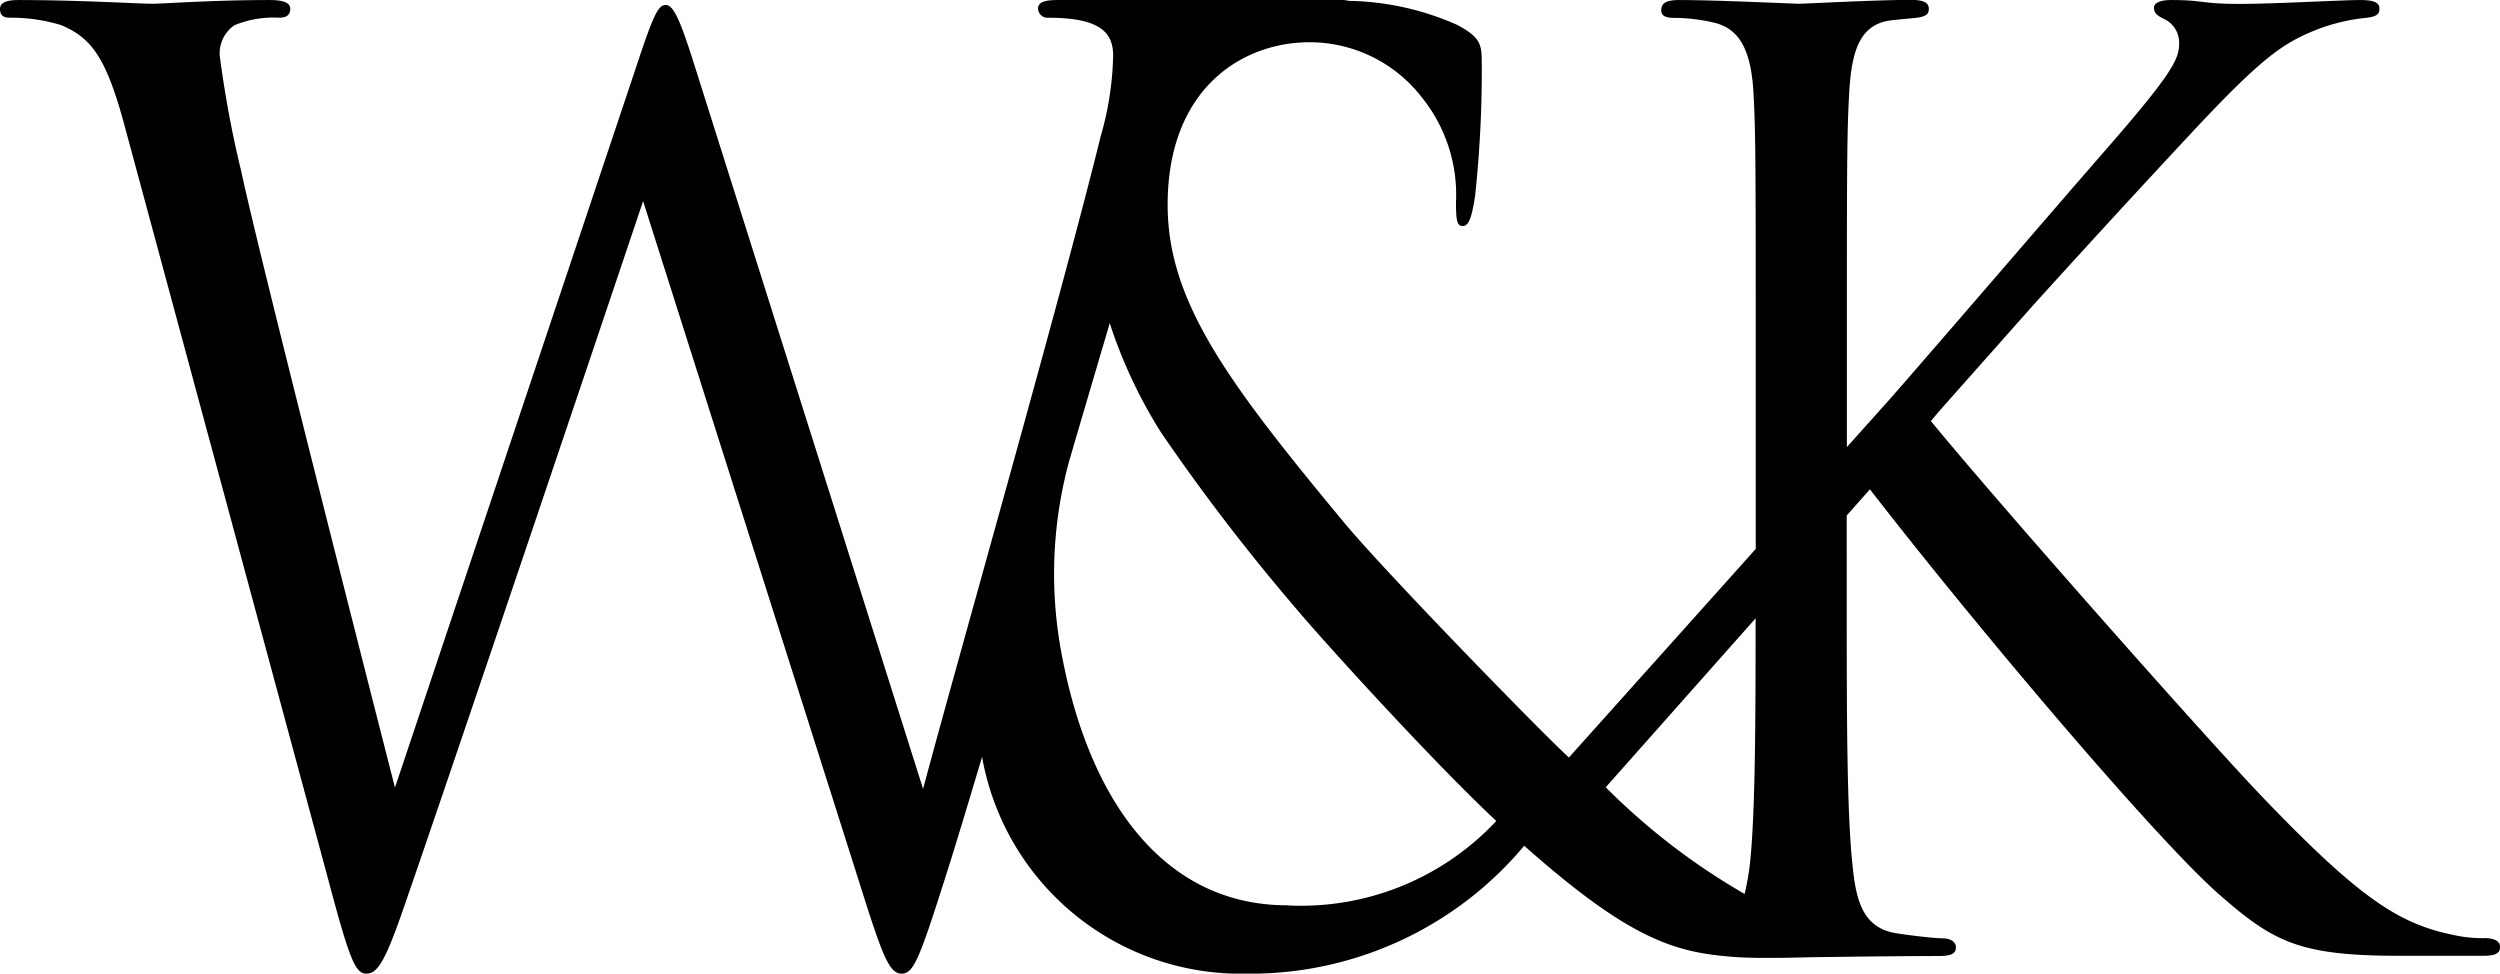 <?xml version="1.0" encoding="utf-8"?>
<svg xmlns="http://www.w3.org/2000/svg" data-name="Gruppe 107" height="32.123" id="Gruppe_107" viewBox="0 0 82.487 32.123" width="82.487">
  <defs>
    <clipPath id="clip-path">
      <rect data-name="Rechteck 33" fill="none" height="32.123" id="Rechteck_33" width="82.487"/>
    </clipPath>
  </defs>
  <g clip-path="url(#clip-path)" data-name="Gruppe 81" id="Gruppe_81">
    <path d="M81.963,30.955a4.623,4.623,0,0,1-1.088-.124c-1.8-.378-3.12-1.3-6.2-4.507-1.765-1.834-8.6-9.552-10.965-12.431.076-.094.2-.244.318-.378l3.05-3.438c1.613-1.784,3.526-3.867,5.194-5.655C74.528,2,75.242,1.5,76.178,1.085a6.229,6.229,0,0,1,1.917-.5c.34-.045.413-.127.413-.3S78.393,0,77.87,0c-.6,0-2.819.128-3.983.128C72.611.127,72.725,0,71.636,0c-.34,0-.565.086-.565.251s.076.251.34.378a.861.861,0,0,1,.489.794c0,.5-.152.917-2.405,3.5-1.735,1.988-5.075,5.882-7.1,8.2l-1.458,1.628V12.1c0-6.509,0-7.677.076-9.013.076-1.46.374-2.294,1.39-2.418.374-.041.412-.041.825-.082.336-.045.413-.127.413-.3,0-.206-.187-.292-.6-.292-1.126,0-3.494.128-3.681.128S56.651,0,55.413,0c-.413,0-.6.086-.6.337,0,.165.115.251.413.251a5.906,5.906,0,0,1,1.355.165c.825.209,1.2.917,1.276,2.335.073,1.336.073,2.5.073,9.013v6.011l-6.165,6.882c-1.179-1.1-6.154-6.227-7.41-7.745C40.515,12.62,38.526,9.955,38.526,6.76c0-3.852,2.469-5.367,4.682-5.367a4.685,4.685,0,0,1,3.691,1.8,5.125,5.125,0,0,1,1.141,3.485c0,.614.038.779.224.779s.293-.246.405-.985A38.508,38.508,0,0,0,48.89,2.05c0-.573-.037-.82-.813-1.231A9.17,9.17,0,0,0,44.5.027.946.946,0,0,0,44.328,0H34.888c-.451,0-.638.083-.638.292a.313.313,0,0,0,.336.292c1.73,0,2.142.5,2.142,1.25A10.3,10.3,0,0,1,36.316,4.5C35,9.844,31.546,21.942,30.457,26.029l-7.55-23.9C22.457.707,22.231.164,21.968.164c-.225,0-.374.21-.936,1.92l-8,23.9c-.6-2.336-4.506-17.645-5.068-20.314a35.343,35.343,0,0,1-.714-3.84,1.119,1.119,0,0,1,.489-1A3.365,3.365,0,0,1,9.2.583c.187,0,.378-.044.378-.292C9.578.123,9.426,0,8.9,0,7.023,0,5.37.123,5.033.123,4.618.123,2.555,0,.6,0,.225,0,0,.082,0,.291,0,.539.149.583.336.583A5.644,5.644,0,0,1,2.028.831c.978.419,1.466,1.045,2.066,3.256l6.684,24.738c.752,2.837.939,3.3,1.314,3.3s.638-.46,1.241-2.212c1.351-3.881,6.5-19.149,7.886-23.278l7.4,23.319c.527,1.628.752,2.171,1.126,2.171.413,0,.6-.5,1.577-3.589.283-.9.655-2.136,1.081-3.564a8.67,8.67,0,0,0,8.743,7.153,11.777,11.777,0,0,0,9.145-4.22c3.286,2.911,4.8,3.485,6.676,3.647.326.034.682.047,1.061.052l.012,0,.3,0q.641,0,1.408-.021c1.289-.018,3.024-.04,4.223-.04.416,0,.565-.082.565-.292,0-.124-.111-.292-.451-.292-.225,0-.978-.083-1.5-.165-1.127-.169-1.352-1.086-1.466-2.295-.187-1.755-.187-5.049-.187-9.054V17.008l.766-.864c3.489,4.508,9.462,11.574,11.55,13.391,1.768,1.546,2.631,2,5.9,2h2.78c.413,0,.562-.082.562-.292s-.226-.292-.524-.292M42.472,29.869c-4.133,0-6.637-3.558-7.5-8.605a14.189,14.189,0,0,1,.307-6.061c.46-1.568.913-3.108,1.337-4.539a16.14,16.14,0,0,0,1.689,3.6,67.3,67.3,0,0,0,4.426,5.776c.96,1.147,4.576,5.121,6.639,7.047a8.824,8.824,0,0,1-6.894,2.786M57.739,28.5a9.366,9.366,0,0,1-.175.995c-.061-.038-.136-.075-.194-.113a21.823,21.823,0,0,1-4.389-3.407L57.926,20.4c0,3.568-.015,6.487-.187,8.1" data-name="Pfad 97" fill="currentColor" id="Pfad_97" transform="translate(0 0.001)"/>
  </g>
</svg>